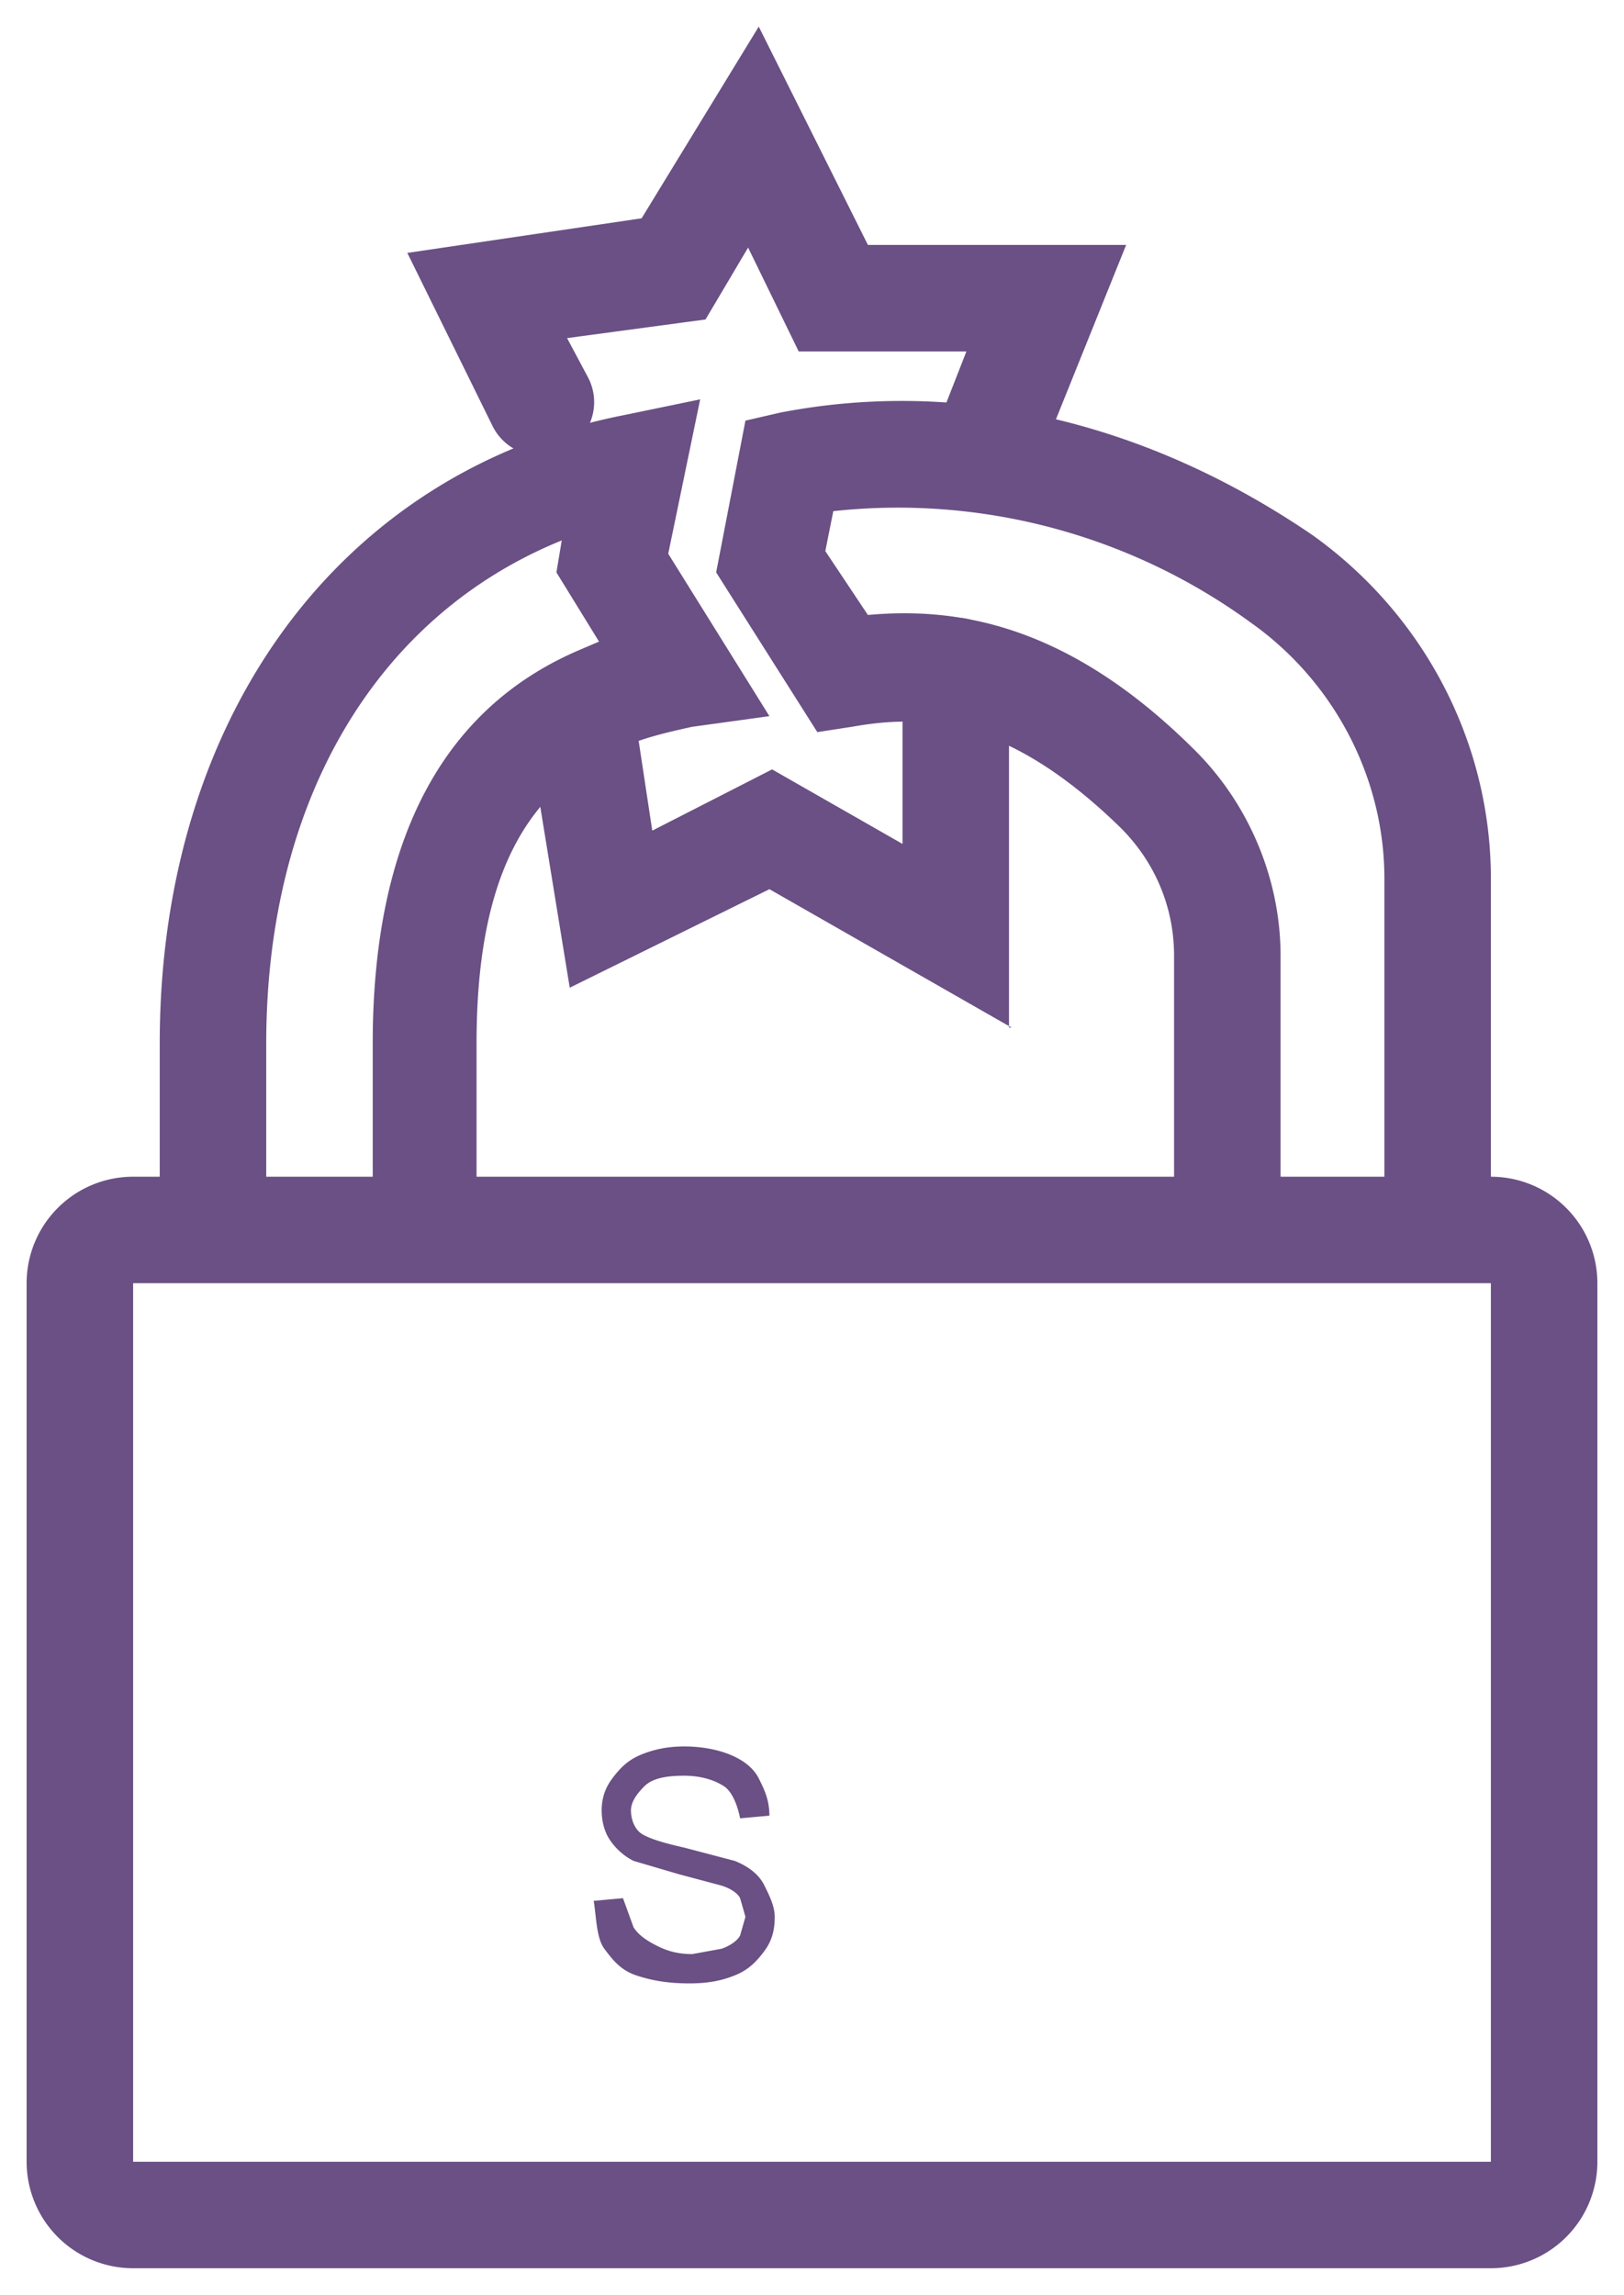 <svg xmlns="http://www.w3.org/2000/svg" viewBox="0 0 61 86.2"><g fill="#6a5084"><path d="M56 85.2H5a4 4 0 0 1-4-4v-33a4 4 0 0 1 4-4h51a4 4 0 0 1 4 4v33a4 4 0 0 1-4 4zm-51-37v33h51v-33H5z"/><path d="M16 47.2a2 2 0 0 1-2-2v-6c0-7.6 2.6-12.6 7.8-14.8l.7-.3-1.6-2.6.2-1.2C14.2 23.1 10 30 10 39.2v6c0 1.1-.9 2-2 2s-2-.9-2-2v-6c0-12.3 6.8-21.5 17.4-23.6l2.9-.6-1.2 5.8 3.8 6.1-2.9.4c-.9.2-1.8.4-2.7.8-3.7 1.6-5.4 5.1-5.4 11.1v6c.1 1.1-.8 2-1.9 2z"/><path d="M54 47.2a2 2 0 0 1-2-2V33c0-3.8-1.9-7.4-5-9.6a22.5 22.5 0 0 0-15.7-4.2l-.3 1.5 1.6 2.4c3.3-.3 7.5.3 12.3 5.1 2 2 3.2 4.8 3.2 7.7v9.3c0 1.1-.9 2-2 2s-2-.9-2-2v-9.3c0-1.8-.7-3.5-2-4.8-4.2-4.1-7.3-4.3-10.1-3.8l-1.3.2-3.8-6 1.1-5.7 1.3-.3c6.7-1.3 13.7.3 20 4.6 4.2 3 6.7 7.8 6.7 12.9v12.1a2 2 0 0 1-2 2.1z"/><path d="M37.3 18.2a2 2 0 0 1-2-2l.1-.7.9-2.3H30l-1.9-3.9-1.6 2.7-5.2.7.8 1.5a2 2 0 0 1-.9 2.7 2 2 0 0 1-2.7-.9l-3.2-6.5 8.8-1.3L28.5 1l4.1 8.2h9.7l-3.1 7.7a2 2 0 0 1-1.9 1.3zM38 38.6l-9.1-5.2-7.5 3.7-1.4-8.6c-.2-1.1.6-2.1 1.7-2.3 1.1-.2 2.1.6 2.3 1.7l.5 3.3 4.5-2.3 4.9 2.8v-6.5c0-1.1.9-2 2-2a2 2 0 0 1 2 2v13.4zM22.3 71.4l1.1-.1.4 1.1c.2.3.5.5.9.7s.8.3 1.3.3l1.1-.2c.3-.1.6-.3.7-.5l.2-.7-.2-.7c-.1-.2-.4-.4-.8-.5l-1.5-.4-1.7-.5c-.4-.2-.7-.5-.9-.8s-.3-.7-.3-1.1c0-.4.1-.8.4-1.2s.6-.7 1.1-.9 1-.3 1.6-.3c.6 0 1.2.1 1.7.3s.9.5 1.1.9.4.8.4 1.4l-1.1.1c-.1-.5-.3-1-.6-1.2s-.8-.4-1.5-.4-1.2.1-1.5.4-.5.6-.5.9c0 .3.1.6.3.8.2.2.8.4 1.7.6l1.9.5c.5.2.9.5 1.1.9s.4.8.4 1.2c0 .5-.1.9-.4 1.3s-.6.7-1.1.9-1 .3-1.7.3c-.8 0-1.4-.1-2-.3s-.9-.6-1.2-1-.3-1.2-.4-1.8z"/></g></svg>